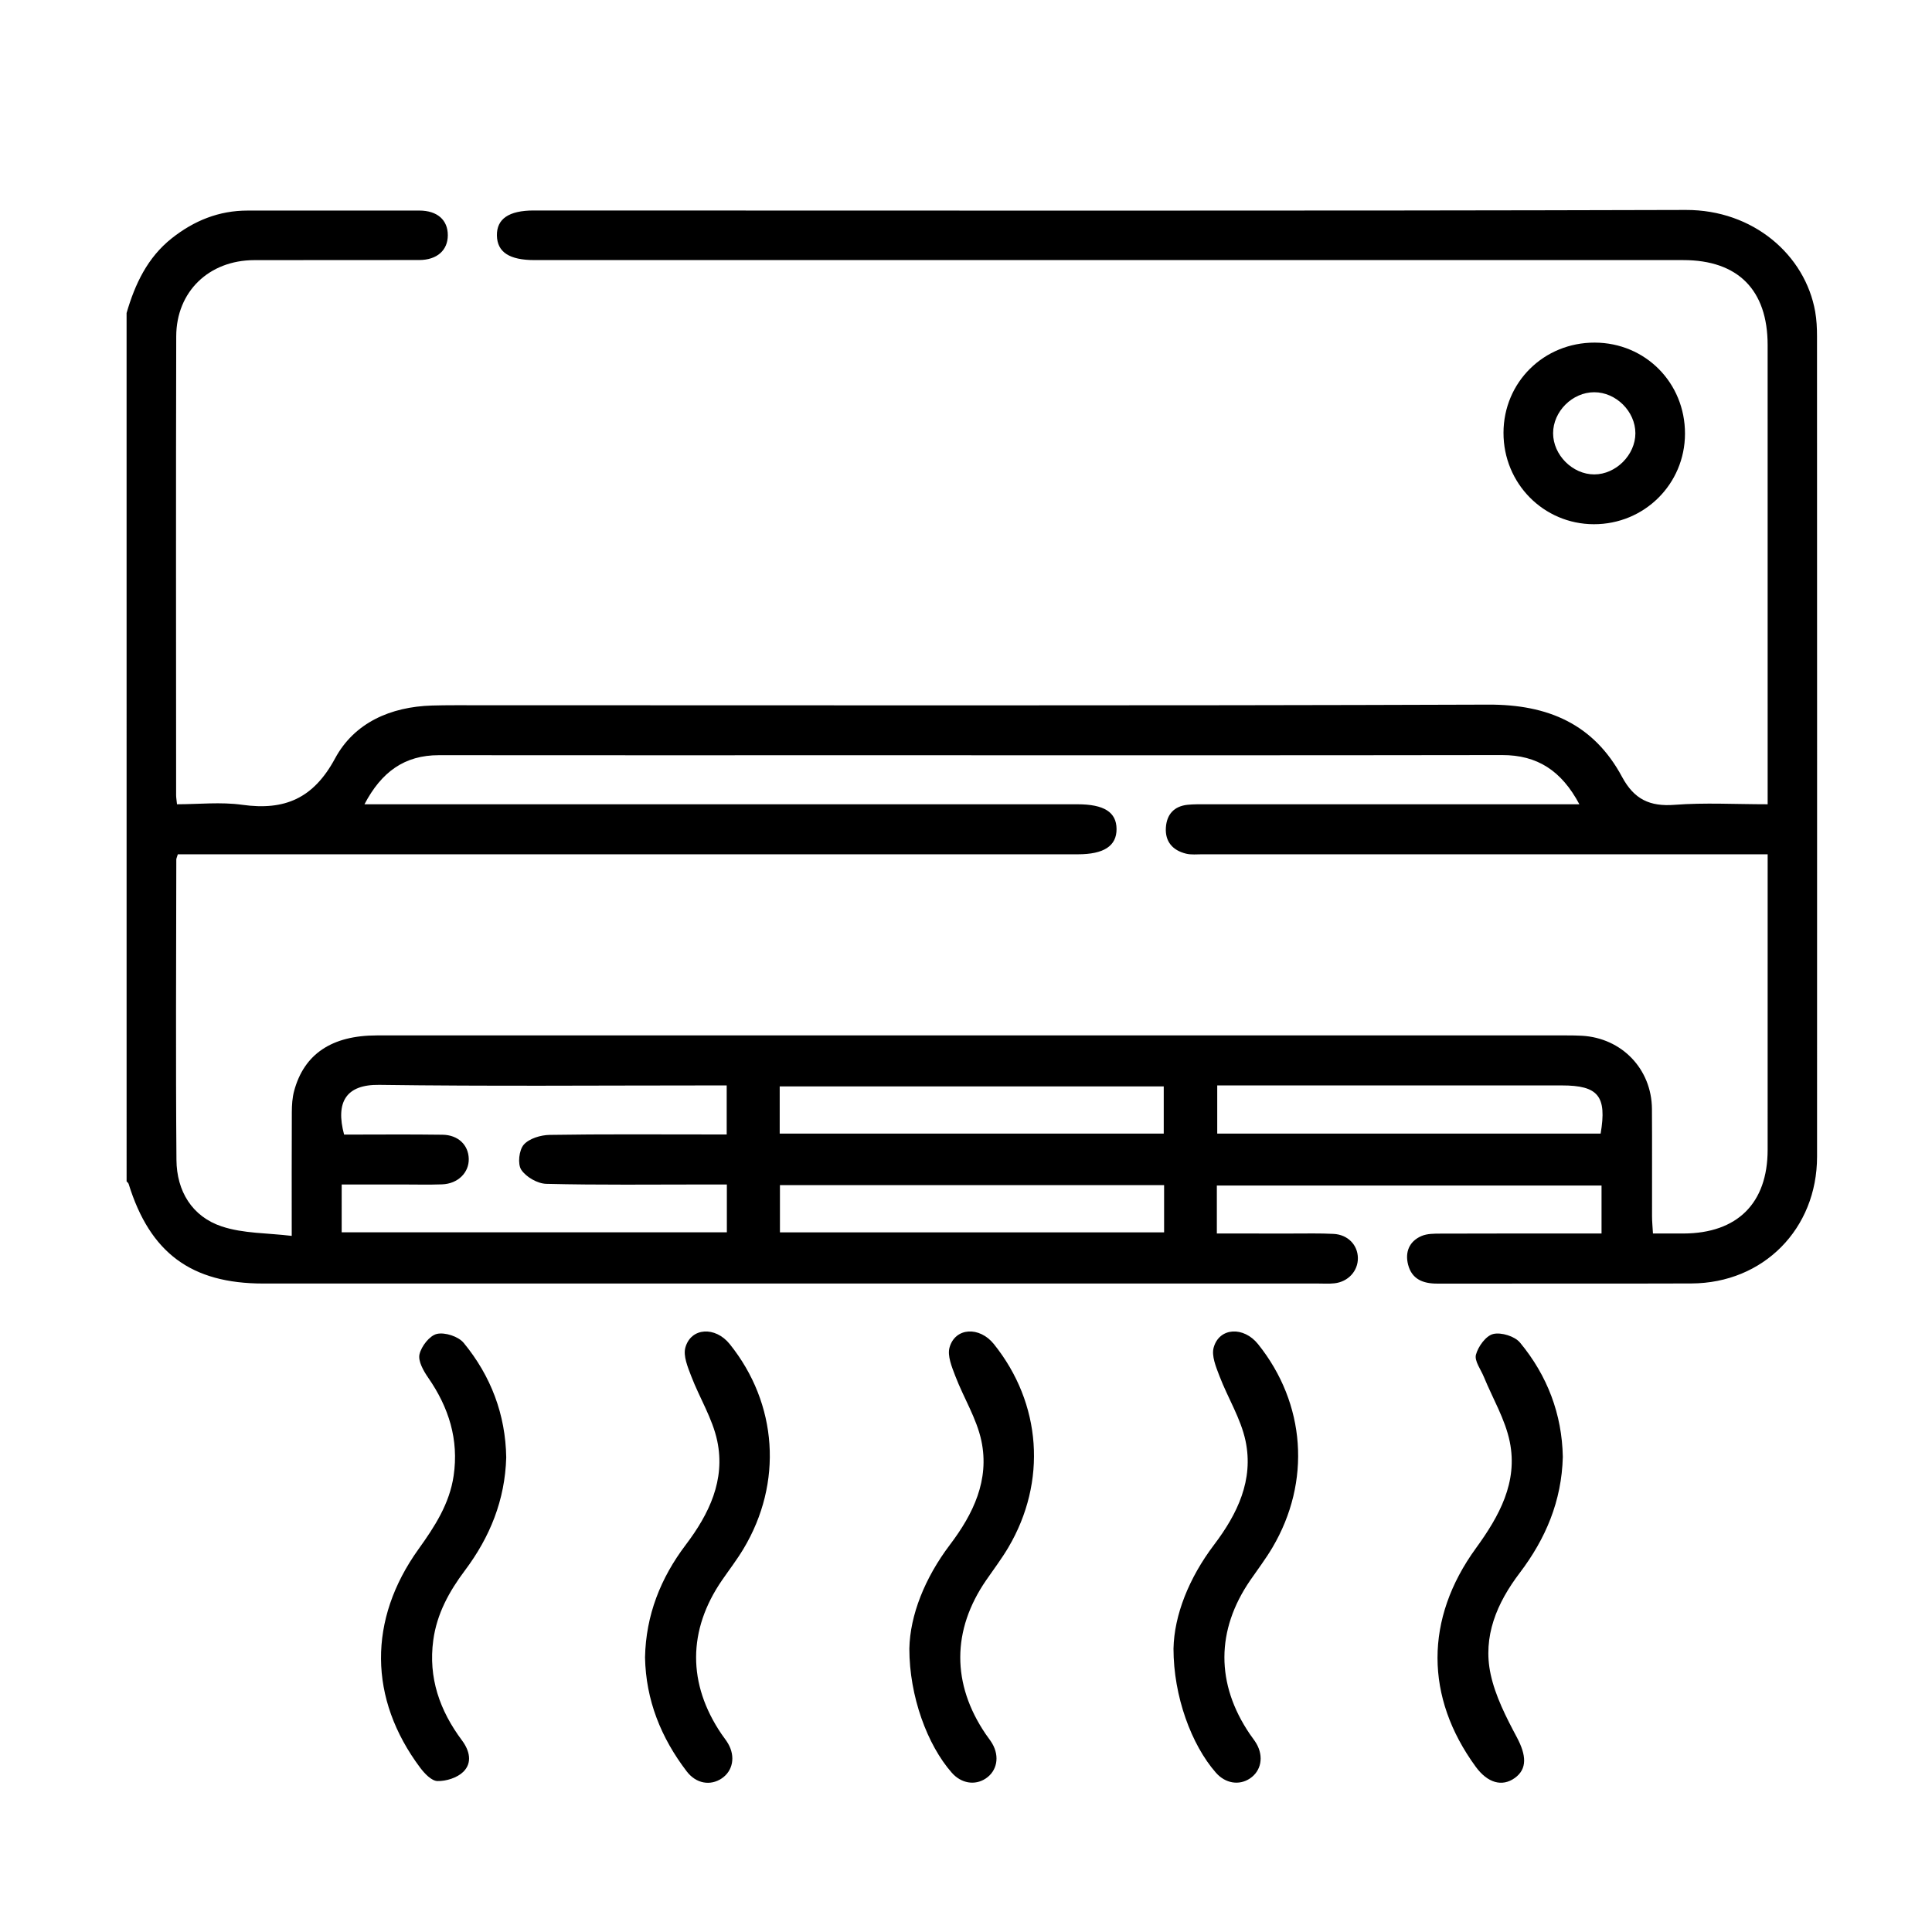 <?xml version="1.0" encoding="utf-8"?>
<!-- Generator: Adobe Illustrator 16.0.0, SVG Export Plug-In . SVG Version: 6.00 Build 0)  -->
<!DOCTYPE svg PUBLIC "-//W3C//DTD SVG 1.0//EN" "http://www.w3.org/TR/2001/REC-SVG-20010904/DTD/svg10.dtd">
<svg version="1.0" id="圖層_1" xmlns="http://www.w3.org/2000/svg" xmlns:xlink="http://www.w3.org/1999/xlink" x="0px" y="0px"
	 width="400px" height="400px" viewBox="0 0 400 400" enable-background="new 0 0 400 400" xml:space="preserve">
<g>
	<path fill-rule="evenodd" clip-rule="evenodd" d="M26.208,64.804c1.743-5.993,4.323-11.488,9.364-15.477
		c4.595-3.636,9.754-5.739,15.703-5.73c11.847,0.017,23.694-0.03,35.541-0.003c3.737,0.009,5.903,1.956,5.899,5.108
		c-0.004,3.119-2.237,5.124-5.92,5.135c-11.392,0.032-22.783-0.014-34.175,0.021c-9.345,0.029-16.11,6.5-16.134,15.779
		c-0.08,31.668-0.03,63.336-0.022,95.006c0,0.45,0.084,0.9,0.182,1.872c4.49,0,9.073-0.511,13.498,0.109
		c8.808,1.235,14.762-1.323,19.222-9.593c3.993-7.405,11.508-10.703,20.06-10.957c1.594-0.048,3.188-0.063,4.783-0.064
		c71.311-0.003,142.623,0.126,213.934-0.125c12.369-0.043,21.809,4.029,27.686,14.962c2.502,4.648,5.742,6.182,10.898,5.782
		c6.211-0.479,12.486-0.114,19.246-0.114c0-1.446,0-2.644,0-3.842c0-30.416,0.004-60.831-0.004-91.246
		c-0.002-11.395-6.146-17.576-17.457-17.577c-79.285-0.002-158.569-0.001-237.855-0.001c-5.193,0-7.71-1.646-7.777-5.075
		c-0.067-3.455,2.473-5.195,7.617-5.195c79.514-0.002,159.027,0.116,238.539-0.11c13.965-0.041,24.711,9.331,26.781,21.064
		c0.293,1.668,0.375,3.392,0.375,5.09c0.02,56.617,0.023,113.231,0.01,169.847c-0.004,14.953-11.119,26.201-26.023,26.256
		c-17.543,0.064-35.086,0-52.629,0.031c-2.922,0.006-5.238-0.904-6.016-3.908c-0.672-2.596,0.217-4.838,2.754-5.938
		c1.189-0.516,2.664-0.498,4.01-0.504c9.797-0.039,19.592-0.021,29.391-0.021c1.227,0,2.453,0,3.891,0c0-3.449,0-6.576,0-9.93
		c-26.492,0-52.963,0-79.646,0c0,3.182,0,6.311,0,9.93c5.232,0,10.434-0.006,15.635,0.002c2.848,0.004,5.699-0.07,8.541,0.078
		c2.951,0.154,4.988,2.289,5.023,4.984c0.039,2.676-1.996,4.93-4.846,5.246c-1.125,0.125-2.277,0.045-3.416,0.045
		c-72.791,0-145.583,0-218.375,0c-14.895,0-23.445-6.336-27.865-20.629c-0.061-0.197-0.277-0.348-0.42-0.521
		C26.208,184.664,26.208,124.734,26.208,64.804z M75.459,166.516c2.031,0,3.395,0,4.758,0c47.623,0,95.246,0,142.867,0.001
		c5.496,0,8.064,1.631,8.086,5.112c0.021,3.514-2.619,5.244-8.012,5.244c-60.724,0.001-121.448,0.001-182.173,0.001
		c-1.435,0-2.869,0-4.169,0c-0.197,0.654-0.315,0.865-0.315,1.073c-0.018,20.736-0.139,41.472,0.031,62.205
		c0.053,6.438,3.213,11.715,9.388,13.77c4.453,1.482,9.446,1.34,14.479,1.955c0-9.236-0.022-17.434,0.02-25.631
		c0.008-1.461,0.097-2.975,0.476-4.375c2.066-7.66,7.815-11.498,17.118-11.498c82.144-0.006,164.288-0.004,246.431,0
		c1.025,0,2.051,0.012,3.074,0.068c8.256,0.463,14.438,6.889,14.498,15.152c0.051,7.404,0.004,14.811,0.02,22.217
		c0.002,1.098,0.115,2.195,0.191,3.576c2.281,0,4.309,0.006,6.336-0.002c11.127-0.043,17.398-6.268,17.406-17.318
		c0.012-19.141,0.004-38.281,0.004-57.42c0-1.2,0-2.401,0-3.771c-1.855,0-3.213,0-4.568,0c-37.484,0-74.967,0-112.451-0.005
		c-1.135-0.001-2.322,0.136-3.402-0.13c-2.754-0.68-4.363-2.479-4.17-5.41c0.18-2.72,1.695-4.417,4.492-4.708
		c1.242-0.129,2.504-0.101,3.754-0.101c24.494-0.005,48.99-0.005,73.486-0.005c1.148,0,2.295,0,3.879,0
		c-3.705-6.953-8.705-10.199-16.004-10.187c-44.205,0.073-88.41,0.036-132.615,0.036c-29.166,0-58.333,0.018-87.499-0.012
		C83.728,156.346,78.964,159.835,75.459,166.516z M70.742,255.139c26.8,0,53.262,0,79.746,0c0-3.383,0-6.514,0-9.904
		c-1.673,0-3.133,0-4.594,0c-10.932,0-21.867,0.133-32.792-0.133c-1.814-0.043-4.193-1.416-5.184-2.918
		c-0.782-1.186-0.464-4.068,0.517-5.188c1.126-1.287,3.513-1.998,5.368-2.029c11.042-0.178,22.089-0.088,33.135-0.09
		c1.19,0,2.379,0,3.516,0c0-3.709,0-6.832,0-10.15c-1.491,0-2.73,0-3.971,0c-22.661,0-45.324,0.195-67.979-0.119
		c-6.83-0.094-9.078,3.537-7.263,10.297c6.745,0,13.563-0.07,20.38,0.029c3.248,0.049,5.353,2.129,5.429,4.963
		c0.078,2.879-2.245,5.193-5.515,5.311c-2.729,0.1-5.465,0.027-8.198,0.027c-4.167,0.002-8.333,0-12.594,0
		C70.742,248.752,70.742,251.803,70.742,255.139z M161.429,234.699c26.603,0,52.968,0,79.511,0c0-3.383,0-6.582,0-9.766
		c-26.666,0-53.039,0-79.511,0C161.429,228.273,161.429,231.402,161.429,234.699z M241.015,245.369c-26.604,0-52.997,0-79.537,0
		c0,3.348,0,6.572,0,9.777c26.649,0,53.013,0,79.537,0C241.015,251.771,241.015,248.639,241.015,245.369z M331.394,234.697
		c1.324-7.766-0.488-9.971-8.027-9.971c-22.543,0-45.086,0-67.629,0c-1.221,0-2.441,0-3.723,0c0,3.543,0,6.74,0,9.971
		C278.685,234.697,305.054,234.697,331.394,234.697z"/>
	<path fill-rule="evenodd" clip-rule="evenodd" d="M104.81,301.744c-0.252,8.84-3.378,16.504-8.562,23.412
		c-3.247,4.326-5.801,8.949-6.543,14.422c-1.057,7.797,1.336,14.576,5.937,20.746c1.578,2.115,2.209,4.629,0.263,6.525
		c-1.26,1.229-3.542,1.943-5.34,1.898c-1.229-0.029-2.68-1.57-3.58-2.773c-10.675-14.273-10.811-30.643-0.34-45.236
		c3.345-4.66,6.427-9.389,7.277-15.203c1.095-7.49-1.002-14.133-5.257-20.279c-0.984-1.422-2.14-3.443-1.812-4.865
		c0.385-1.67,2.1-3.875,3.609-4.219c1.665-0.379,4.439,0.523,5.535,1.852C101.648,284.883,104.666,292.875,104.81,301.744z"/>
	<path fill-rule="evenodd" clip-rule="evenodd" d="M133.546,343.145c0.176-8.729,3.22-16.426,8.44-23.318
		c4.835-6.383,8.22-13.406,6.51-21.504c-0.979-4.643-3.671-8.906-5.391-13.416c-0.72-1.887-1.692-4.189-1.203-5.924
		c1.174-4.16,6.201-4.408,9.173-0.713c9.937,12.357,11.059,28.75,2.838,42.428c-1.345,2.238-2.948,4.322-4.431,6.477
		c-7.115,10.34-7.149,21.461-0.099,31.848c0.447,0.658,0.961,1.275,1.359,1.963c1.563,2.693,1.003,5.662-1.329,7.223
		c-2.36,1.58-5.304,1.068-7.234-1.459C136.86,359.791,133.719,352.012,133.546,343.145z"/>
	<path fill-rule="evenodd" clip-rule="evenodd" d="M188.271,341.334c0.143-6.93,3.19-14.627,8.41-21.52
		c4.838-6.383,8.215-13.408,6.504-21.504c-0.982-4.641-3.676-8.904-5.396-13.414c-0.719-1.887-1.686-4.193-1.193-5.926
		c1.184-4.158,6.205-4.393,9.178-0.689c9.867,12.291,11.043,28.48,2.982,42.123c-1.387,2.346-3.045,4.529-4.592,6.777
		c-7.105,10.338-7.137,21.461-0.084,31.848c0.449,0.66,0.961,1.279,1.359,1.965c1.561,2.695,0.992,5.662-1.346,7.221
		c-2.254,1.5-5.094,1.02-7.037-1.193C191.973,361.244,188.269,351.172,188.271,341.334z"/>
	<path fill-rule="evenodd" clip-rule="evenodd" d="M242.96,341.334c0.143-6.93,3.189-14.627,8.41-21.52
		c4.836-6.383,8.215-13.408,6.504-21.504c-0.982-4.641-3.678-8.904-5.396-13.414c-0.719-1.887-1.688-4.193-1.193-5.926
		c1.182-4.158,6.205-4.393,9.176-0.689c9.869,12.291,11.045,28.48,2.982,42.123c-1.385,2.346-3.045,4.529-4.592,6.777
		c-7.104,10.338-7.135,21.461-0.082,31.848c0.447,0.66,0.961,1.279,1.359,1.965c1.559,2.695,0.99,5.662-1.346,7.221
		c-2.254,1.5-5.094,1.02-7.037-1.193C246.663,361.244,242.958,351.172,242.96,341.334z"/>
	<path fill-rule="evenodd" clip-rule="evenodd" d="M323.565,301.625c-0.232,9.145-3.555,16.959-8.92,24.025
		c-4.717,6.211-7.707,13.154-6.027,20.971c0.975,4.537,3.207,8.898,5.418,13.047c1.988,3.727,2.199,6.561-0.414,8.443
		c-2.627,1.895-5.639,1.029-8.086-2.32c-10.518-14.404-10.6-30.611,0.041-45.254c4.828-6.646,8.715-13.654,7.002-22.045
		c-0.949-4.646-3.531-8.955-5.361-13.424c-0.633-1.541-1.988-3.311-1.637-4.602c0.457-1.697,2.063-3.91,3.568-4.275
		c1.656-0.402,4.461,0.461,5.553,1.779C320.374,284.816,323.399,292.803,323.565,301.625z"/>
	<path fill-rule="evenodd" clip-rule="evenodd" d="M348.86,89.805c-0.021,10.421-8.43,18.758-18.889,18.729
		c-10.395-0.028-18.707-8.448-18.688-18.93c0.018-10.465,8.342-18.693,18.885-18.67C340.659,70.959,348.882,79.26,348.86,89.805z
		 M338.589,89.695c-0.004-4.508-4-8.488-8.521-8.486c-4.529,0.001-8.516,3.979-8.514,8.492c0.004,4.499,4.025,8.521,8.518,8.521
		C334.558,98.221,338.593,94.181,338.589,89.695z"/>
</g>
</svg>
